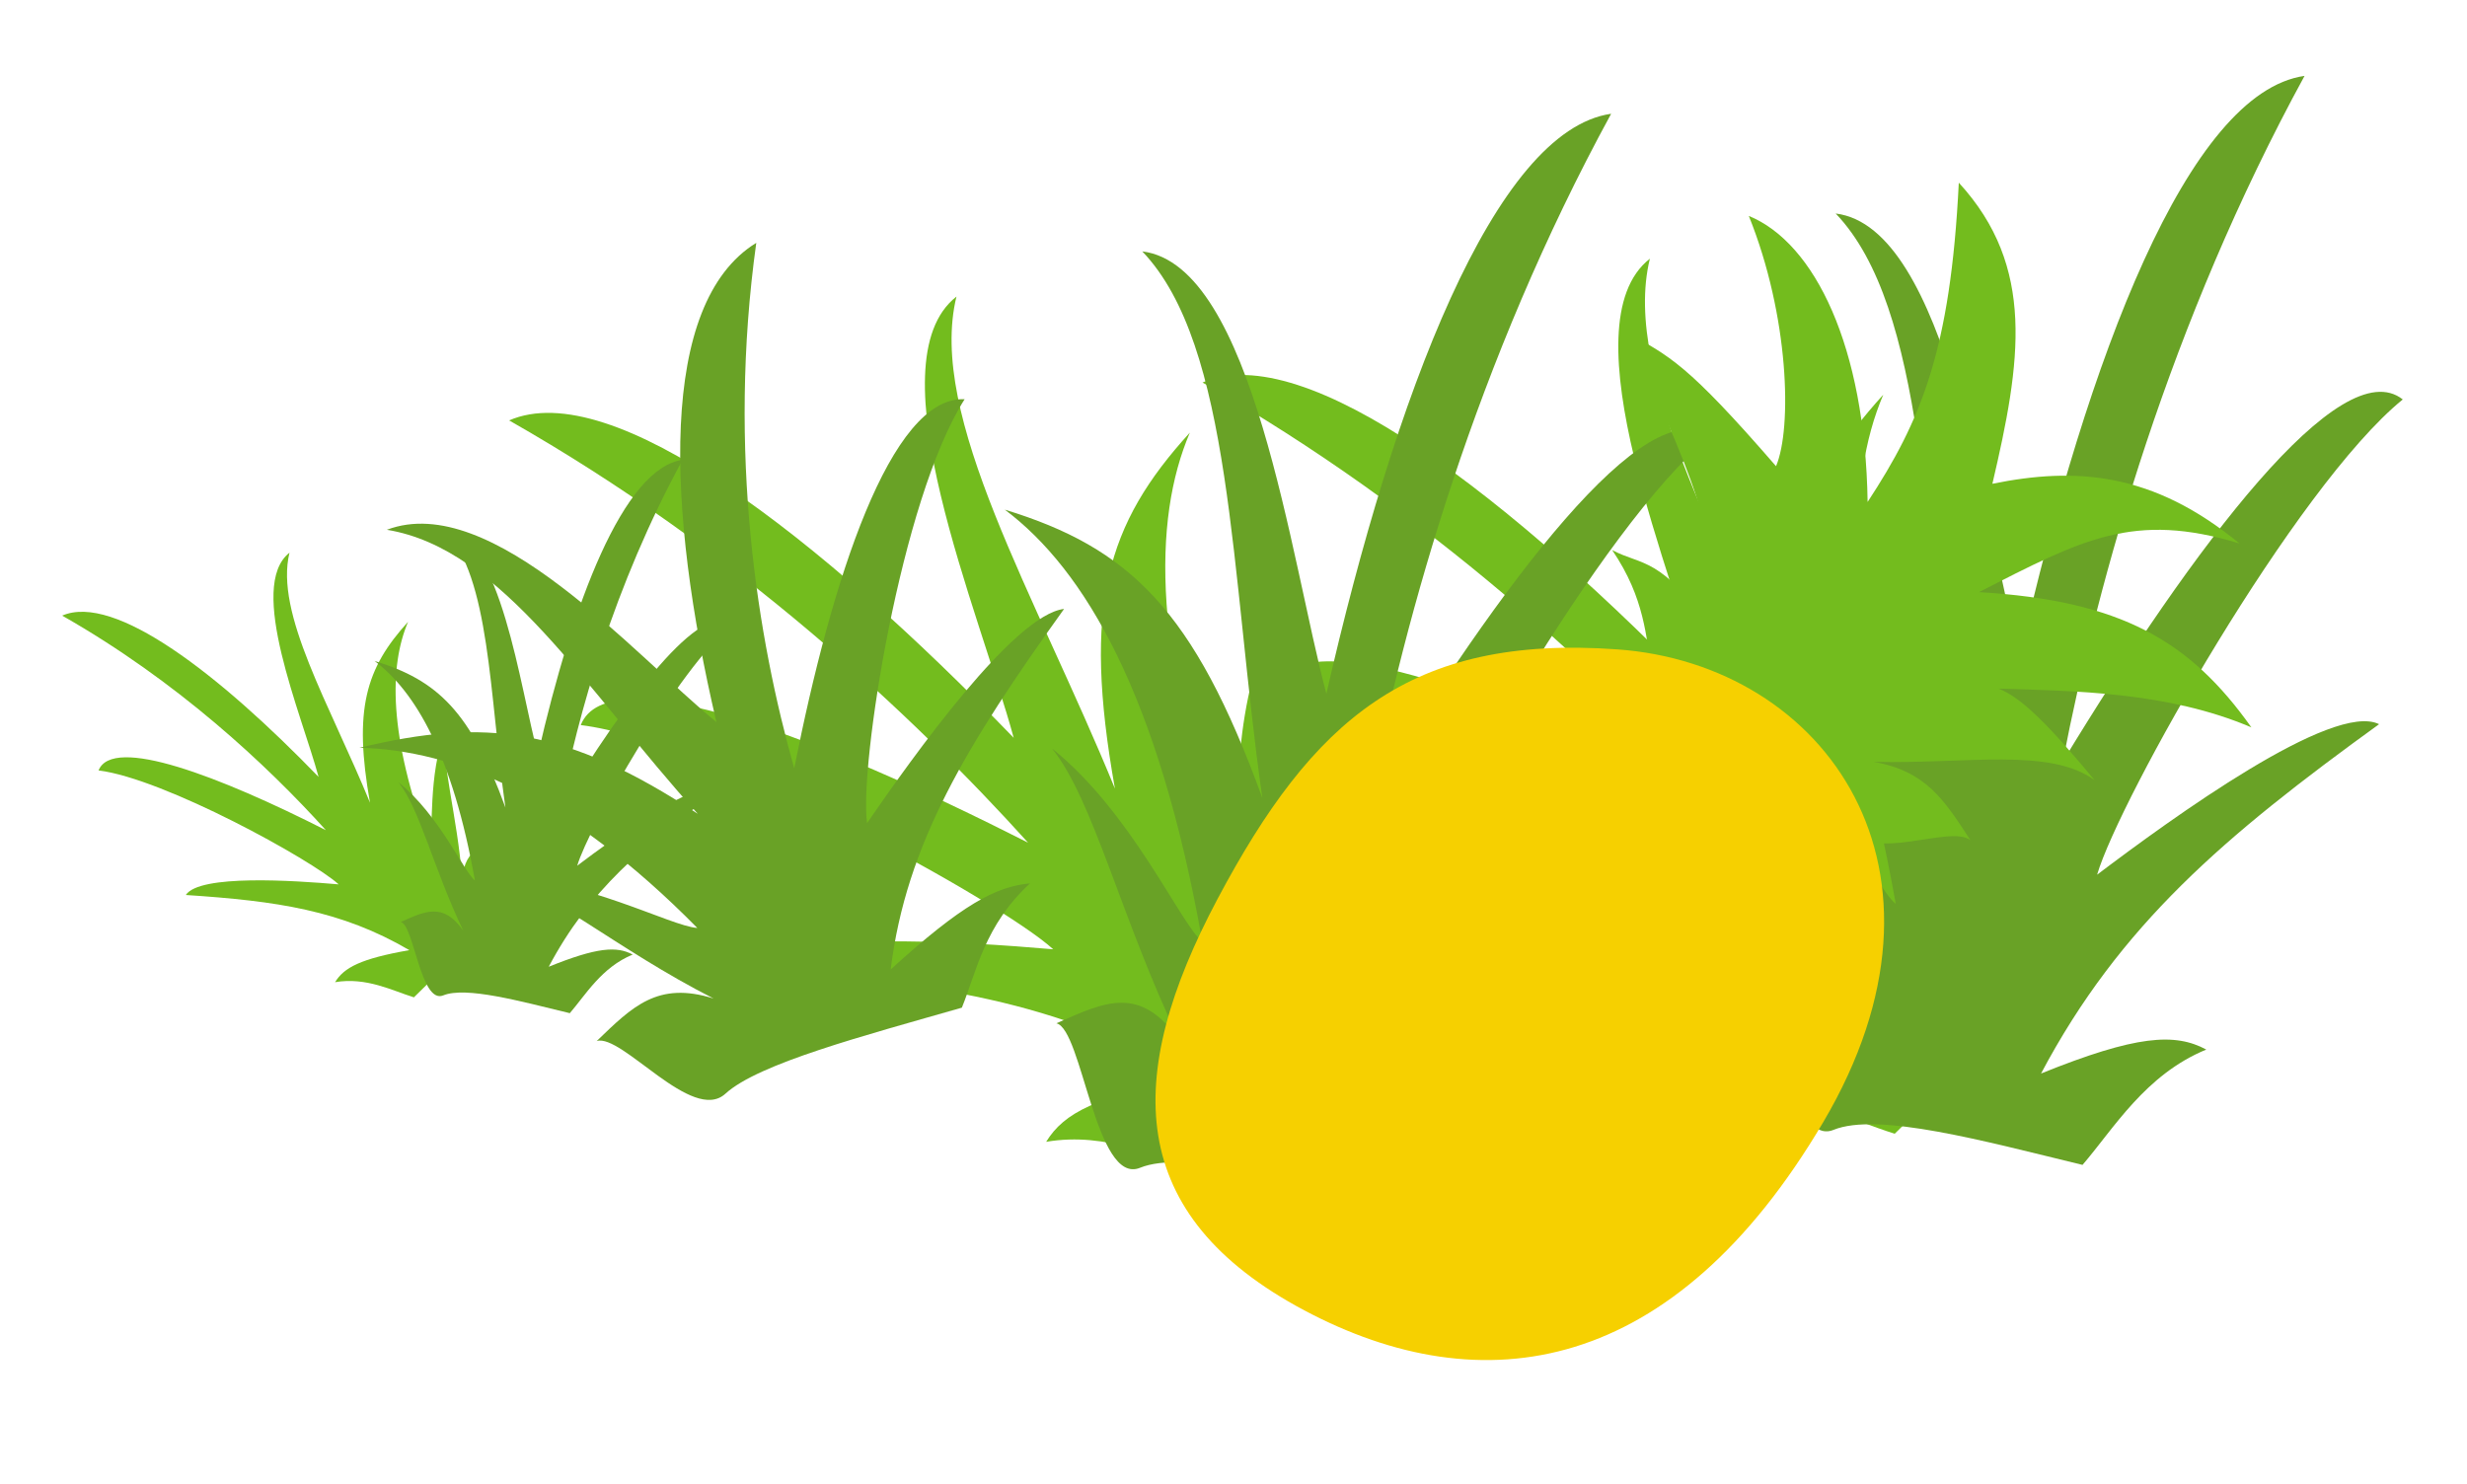 <svg xmlns="http://www.w3.org/2000/svg" width="476.87" height="286.925" viewBox="0 0 476.87 286.925">
  <g id="グループ_29731" data-name="グループ 29731" transform="translate(-1062.934 -2238.861)">
    <path id="パス_3208" data-name="パス 3208" d="M46.5.456c-7.658-4.28-14.149,23-19.025,23.356,8.367,5.029,14.376,8.911,22.988,0C36.628,43.789,28.566,63.988,19.593,72.068c16.308-9.311,27.974-27.643,32.5-30.3C37.773,84.07,21.037,104.32,4.812,112.923c23.7-3.621,37.172-12.85,54.574-44.391C47.729,107.27,42.267,147.4,23.33,161.766c20.757.344,35.088-50.643,45.09-73.282C73.2,142.63,84.752,191.778,105.632,197.577,87.28,150.745,80.822,104.322,79.017,70.97c18.415,41.141,40.293,79.2,52.923,72.1C114.508,125.023,90.308,65.6,88.208,51.886c12.319,11.866,38.711,36.353,47.753,33.453-25.5-23.57-42.3-41.729-52.9-69.83,16.445,9.12,23.469,10.495,29.635,8.3C102.16,17.873,97.8,7.63,93.005.455,74.291,2.226,54.154,4.735,46.5.456Z" transform="matrix(-0.777, 0.629, -0.629, -0.777, 1367.699, 2407.208)" fill="#73bc1e"/>
    <path id="パス_3215" data-name="パス 3215" d="M21.182.231C17.29-1.943,13.992,11.918,11.514,12.1c4.252,2.555,7.305,4.528,11.682,0C16.167,22.251,12.07,32.516,7.511,36.621c8.287-4.731,14.215-14.047,16.515-15.4C16.749,42.72,8.245,53.01,0,57.382c12.045-1.84,18.889-6.53,27.732-22.557C21.808,54.509,19.033,74.9,9.41,82.2c10.548.175,17.83-25.734,22.913-37.238,2.431,27.514,8.3,52.489,18.909,55.436C41.906,76.6,38.624,53.012,37.707,36.063,47.065,56.969,58.182,76.308,64.6,72.7c-8.858-9.171-21.155-39.369-22.223-46.336,6.26,6.03,19.671,18.473,24.266,17C53.688,31.388,45.151,22.16,39.761,7.881c8.356,4.634,11.926,5.333,15.059,4.219-5.352-3.017-7.567-8.223-10-11.868C35.306,1.131,25.073,2.406,21.182.231Z" transform="matrix(-0.777, 0.629, -0.629, -0.777, 1177.909, 2403.655)" fill="#73bc1e"/>
    <path id="パス_3212" data-name="パス 3212" d="M46.5.456c-7.658-4.28-14.149,23-19.025,23.356,8.367,5.029,14.376,8.911,22.988,0C36.628,43.789,28.566,63.988,19.593,72.068c16.308-9.311,27.974-27.643,32.5-30.3C37.773,84.07,21.037,104.32,4.812,112.923c23.7-3.621,37.172-12.85,54.574-44.391C47.729,107.27,42.267,147.4,23.33,161.766c20.757.344,35.088-50.643,45.09-73.282C73.2,142.63,84.752,191.778,105.632,197.577,87.28,150.745,80.822,104.322,79.017,70.97c18.415,41.141,40.293,79.2,52.923,72.1C114.508,125.023,90.308,65.6,88.208,51.886c12.319,11.866,38.711,36.353,47.753,33.453-25.5-23.57-42.3-41.729-52.9-69.83,16.445,9.12,23.469,10.495,29.635,8.3C102.16,17.873,97.8,7.63,93.005.455,74.291,2.226,54.154,4.735,46.5.456Z" transform="matrix(-0.777, 0.629, -0.629, -0.777, 1501.734, 2399.885)" fill="#73bc1e"/>
    <path id="パス_3209" data-name="パス 3209" d="M43.58,214.454c-8.007,4.656-14.792-25.021-19.89-25.409,8.747-5.471,15.03-9.694,24.034,0-14.461-21.734-22.889-43.71-32.271-52.5C32.5,146.675,44.7,166.619,49.43,169.509,34.46,123.488,16.963,101.457,0,92.1c24.782,3.94,38.863,13.98,57.056,48.294C44.869,98.248,39.158,54.585,19.36,38.96c21.7-.374,36.685,55.1,47.141,79.725C71.5,59.779,83.577,6.309,105.406,0,86.219,50.95,79.467,101.455,77.58,137.74c19.253-44.758,42.126-86.161,55.331-78.44-18.226,19.634-43.526,84.286-45.722,99.2,12.879-12.909,40.472-39.549,49.926-36.395-26.655,25.642-44.22,45.4-55.309,75.969,17.193-9.922,24.537-11.418,30.983-9.032-11.012,6.46-15.569,17.6-20.583,25.409C72.64,212.527,51.586,209.8,43.58,214.454Z" transform="translate(1269.988 2246.185) rotate(8)" fill="#69a226"/>
    <path id="パス_3214" data-name="パス 3214" d="M22.145,108.975c-4.069,2.366-7.517-12.715-10.107-12.912,4.445-2.78,7.638-4.926,12.213,0C16.9,85.019,12.62,73.852,7.852,69.386c8.664,5.147,14.862,15.282,17.266,16.751C17.511,62.75,8.62,51.556,0,46.8c12.593,2,19.748,7.1,28.993,24.541C22.8,49.925,19.9,27.738,9.838,19.8c11.027-.19,18.641,28,23.955,40.513C36.335,30.377,42.47,3.206,53.562,0c-9.75,25.89-13.181,51.554-14.14,69.993,9.783-22.744,21.407-43.783,28.117-39.86-9.261,9.977-22.118,42.83-23.234,50.41,6.545-6.56,20.566-20.1,25.37-18.494C56.13,75.079,47.2,85.118,41.57,100.653c8.737-5.042,12.468-5.8,15.744-4.59-5.6,3.283-7.911,8.946-10.459,12.912C36.912,108,26.214,106.609,22.145,108.975Z" transform="translate(1141.847 2320.292) rotate(8)" fill="#69a226"/>
    <path id="パス_3213" data-name="パス 3213" d="M43.58,214.454c-8.007,4.656-14.792-25.021-19.89-25.409,8.747-5.471,15.03-9.694,24.034,0-14.461-21.734-22.889-43.71-32.271-52.5C32.5,146.675,44.7,166.619,49.43,169.509,34.46,123.488,16.963,101.457,0,92.1c24.782,3.94,38.863,13.98,57.056,48.294C44.869,98.248,39.158,54.585,19.36,38.96c21.7-.374,36.685,55.1,47.141,79.725C71.5,59.779,83.577,6.309,105.406,0,86.219,50.95,79.467,101.455,77.58,137.74c19.253-44.758,42.126-86.161,55.331-78.44-18.226,19.634-43.526,84.286-45.722,99.2,12.879-12.909,40.472-39.549,49.926-36.395-26.655,25.642-44.22,45.4-55.309,75.969,17.193-9.922,24.537-11.418,30.983-9.032-11.012,6.46-15.569,17.6-20.583,25.409C72.64,212.527,51.586,209.8,43.58,214.454Z" transform="translate(1404.023 2238.861) rotate(8)" fill="#69a226"/>
    <path id="パス_3210" data-name="パス 3210" d="M43.58,152.489C35.573,155.8,28.787,134.7,23.69,134.421c8.747-3.89,15.03-6.893,24.034,0-14.461-15.454-22.889-31.08-32.271-37.33C32.5,104.294,44.7,118.475,49.43,120.53,34.46,87.807,16.963,72.142,0,65.486c24.782,2.8,38.863,9.941,57.056,34.34C44.869,69.86,39.158,38.813,19.36,27.7c21.7-.266,36.685,39.176,47.141,56.689C71.5,42.506,83.577,4.486,105.406,0,86.219,36.228,79.467,72.14,77.58,97.941c19.253-31.825,42.126-61.265,55.331-55.775C114.686,56.126,89.385,102.1,87.189,112.7c12.879-9.179,40.472-28.122,49.926-25.879-26.655,18.233-44.22,32.281-55.309,54.019,17.193-7.055,24.537-8.119,30.983-6.422-11.012,4.593-15.569,12.518-20.583,18.067C72.64,151.119,51.586,149.178,43.58,152.489Z" transform="matrix(0.94, -0.342, 0.342, 0.94, 1110.039, 2321.859)" fill="#69a226"/>
    <g id="グループ_29722" data-name="グループ 29722" transform="translate(1455.338 2552.324) rotate(-161)">
      <path id="パス_3206" data-name="パス 3206" d="M48.392.255C40.386-2.143,33.6,13.142,28.5,13.342c8.747,2.818,15.03,4.993,24.034,0C38.075,24.535,27.907,36.864,17.155,37.463c13.075,2.6,20.8,3.566,25.531,2.078C31.208,48.238,16.963,59.639,0,64.46,19.782,70,35.011,67.657,57.377,51.644c-9.107,20.52-13.406,30.947-33.2,38.994,21.7.193,33.911-8.4,44.367-21.087,10.54,21.8,19.849,37.9,41.678,41.152C91.032,84.463,86.963,70.332,85.076,51.644c19.253,23.051,39.443,32.495,52.647,28.519C119.5,70.051,105.381,53.558,103.185,45.876c25.986,4.611,29.289,3.565,38.742,1.94-26.655-13.206-38.392-18.73-49.481-34.474,17.193,5.11,18.709,1.229,25.155,0C106.588,10.015,102.032,4.275,97.017.255,77.452,1.247,56.4,2.653,48.392.255Z" transform="translate(37.863 116.787) rotate(20)" fill="#73bc1e"/>
      <path id="パス_3205" data-name="パス 3205" d="M84.144,123.74c39.136,0,62.388-13.016,62.388-52.152S124.086,2.639,67.34.105-11.026,41.278,5.293,78.132,45.008,123.74,84.144,123.74Z" transform="translate(58.588 144.728) rotate(-81)" fill="#f6d000"/>
    </g>
  </g>
</svg>
